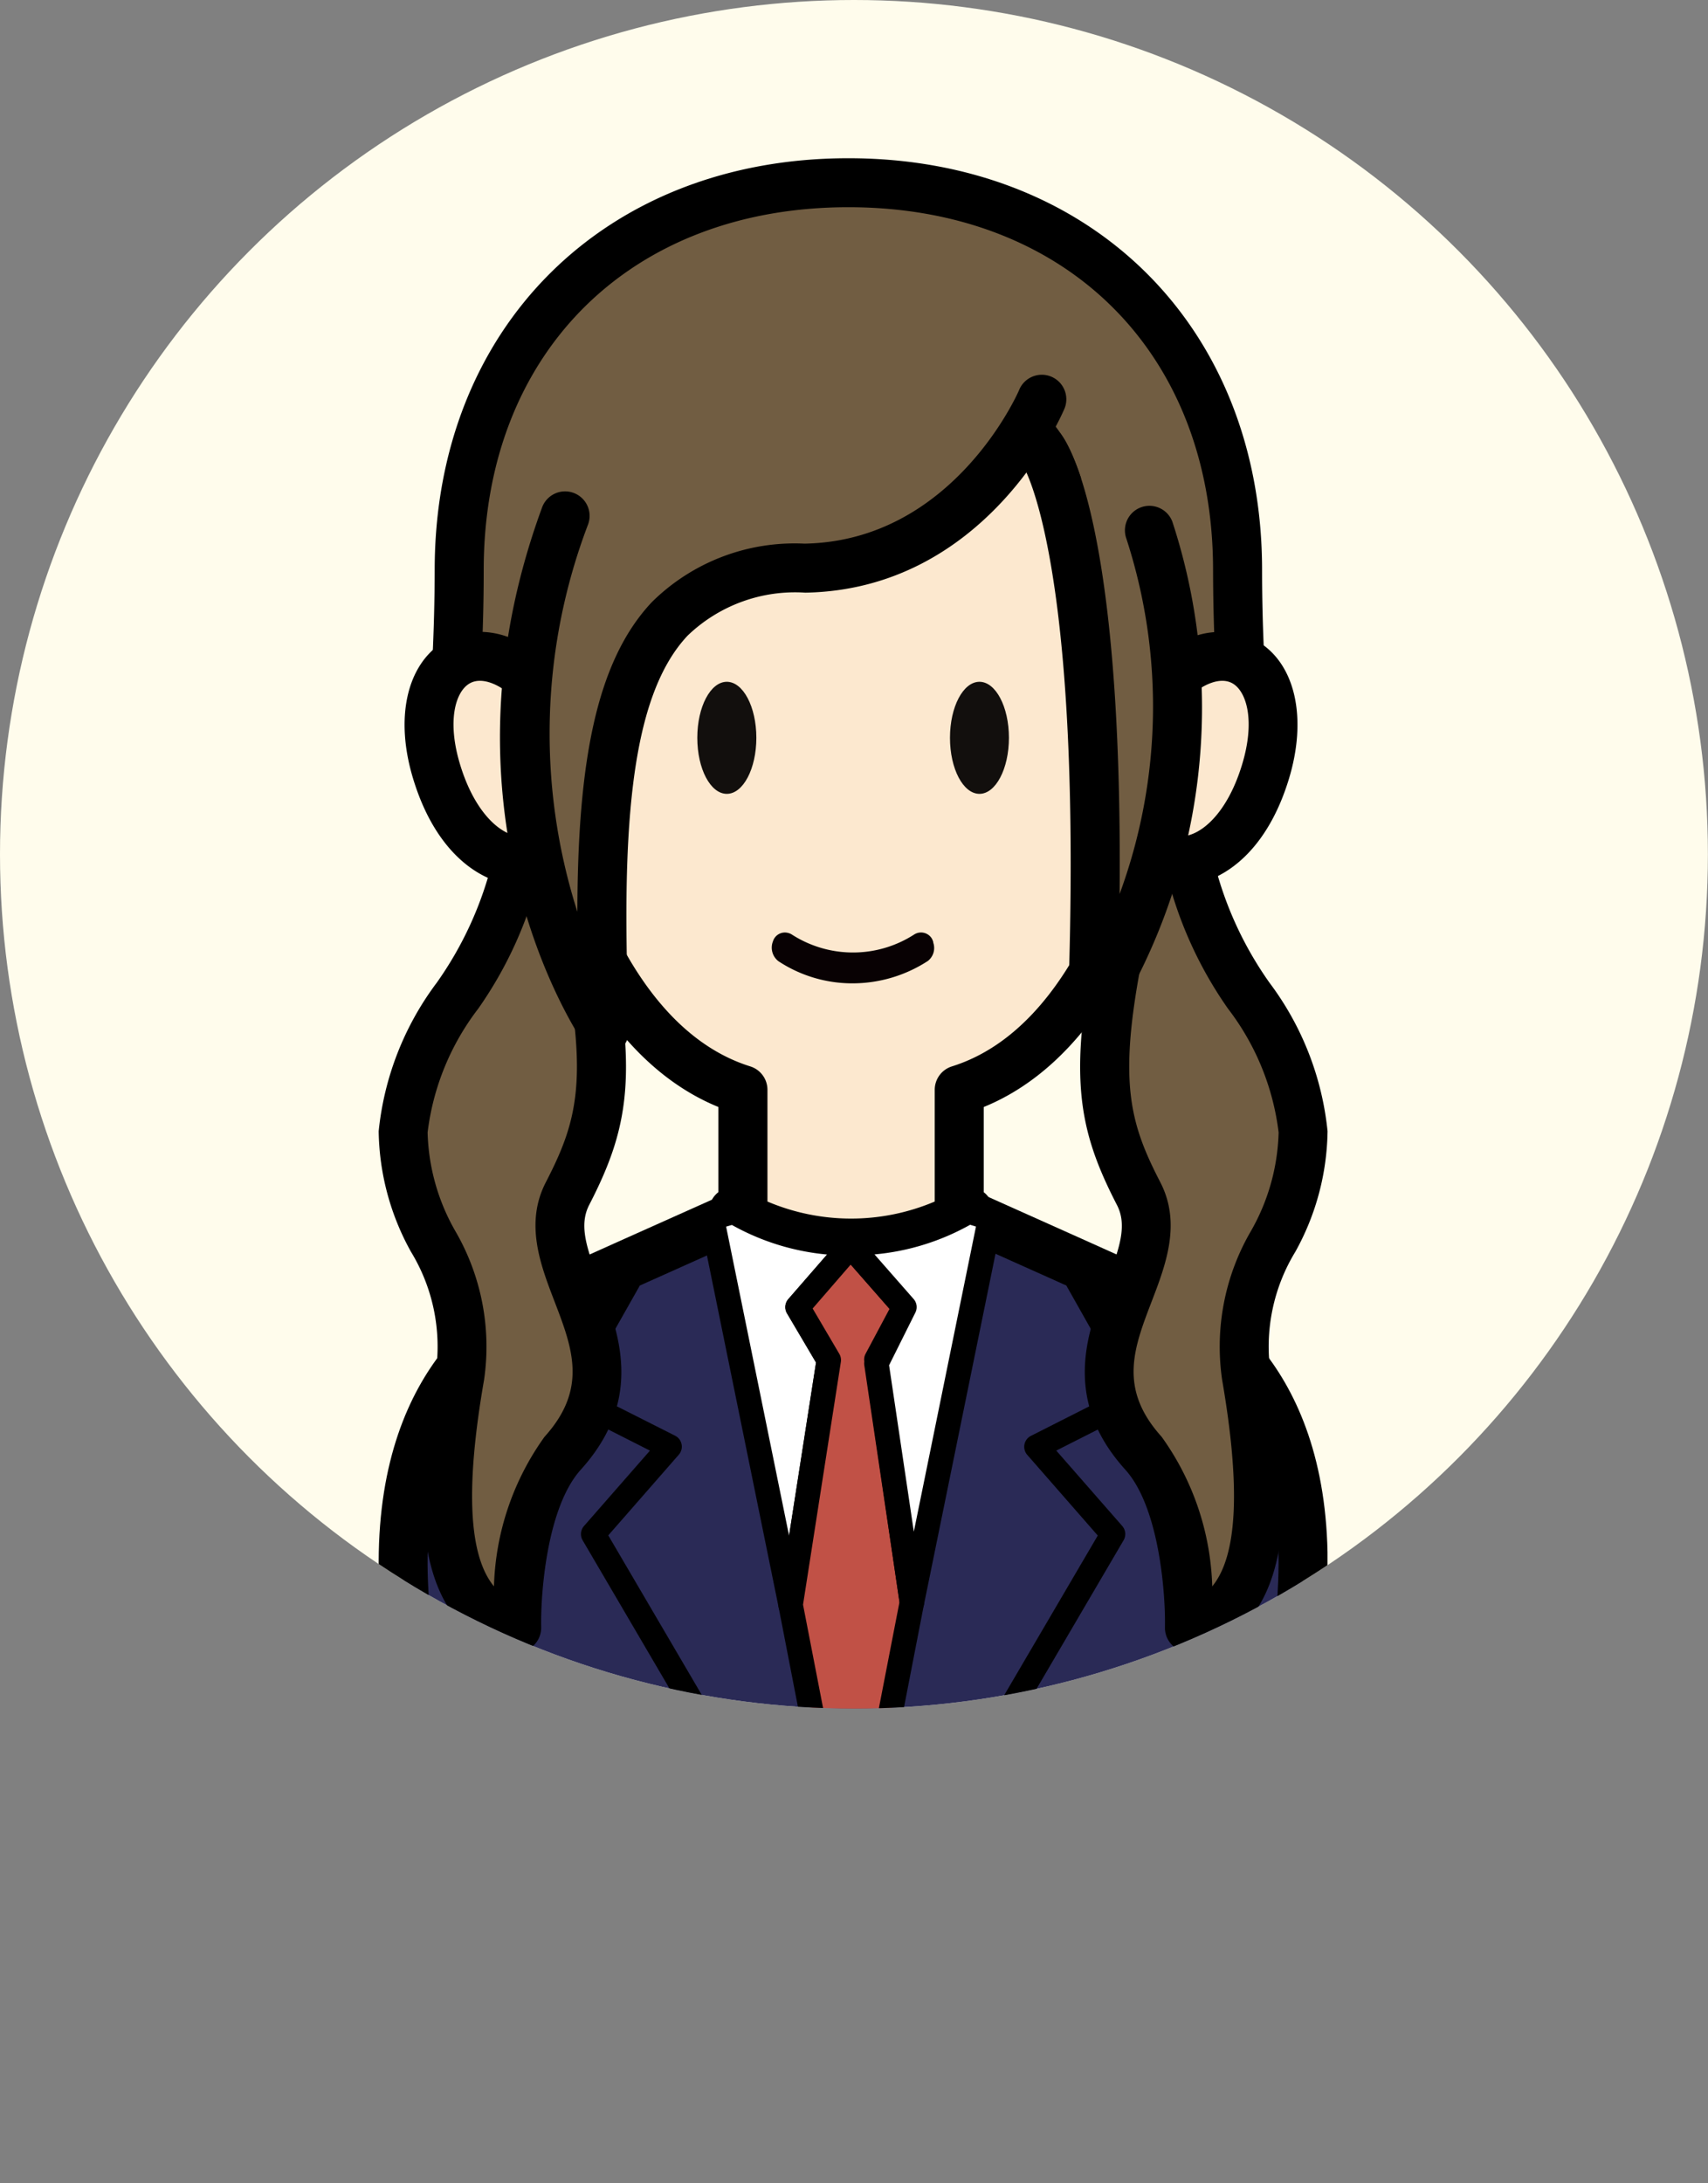 <svg xmlns="http://www.w3.org/2000/svg" xmlns:xlink="http://www.w3.org/1999/xlink" width="54.003" height="69" viewBox="0 0 54.003 69">
  <rect x="0" y="0" width="54.003" height="69" fill="#808080" stroke="none"/>
  <defs>
    <clipPath id="clip-path">
      <circle id="楕円形_169" data-name="楕円形 169" cx="27" cy="27" r="27" transform="translate(976 2586.399)" fill="#fffcec"/>
    </clipPath>
    <clipPath id="clip-path-2">
      <rect id="長方形_2407" data-name="長方形 2407" width="30" height="57.914" fill="none"/>
    </clipPath>
  </defs>
  <g id="グループ_7392" data-name="グループ 7392" transform="translate(-976 -2586.399)">
    <g id="グループ_2769" data-name="グループ 2769" transform="translate(695 897.399)">
      <g id="男性_大_" data-name="男性（大）" transform="translate(281.321 1689)">
        <circle id="楕円形_36" data-name="楕円形 36" cx="27" cy="27" r="27" transform="translate(-0.321)" fill="#fffcec"/>
      </g>
      <path id="パス_631" data-name="パス 631" d="M9333.369,1181.075h54l-4.221,9.468,4.221,9.532h-54l4.221-9.532Z" transform="translate(-9052.367 557.925)" fill="#f95c75" opacity="0.001"/>
    </g>
    <g id="マスクグループ_328" data-name="マスクグループ 328" clip-path="url(#clip-path)">
      <g id="グループ_2544" data-name="グループ 2544" transform="translate(987.973 2591.399)">
        <g id="グループ_2543" data-name="グループ 2543" clip-path="url(#clip-path-2)">
          <path id="パス_3799" data-name="パス 3799" d="M26.119,87.79c-.932-.43-4.9-2.206-6.5-2.921l-3.351-.674-3.348.635c-1.605.717-5.642,2.523-6.588,2.96-1.992.919-4.7,3.422-4.29,9.346s1.021,11.589,1.021,11.589H29.388S30,103.06,30.409,97.136s-2.3-8.427-4.29-9.346" transform="translate(-1.225 -51.586)" fill="#2a2a56"/>
          <path id="パス_3800" data-name="パス 3800" d="M28.858,108.25H1.142l-.075-.691C1.061,107.5.448,101.811.043,95.94c-.478-6.924,3.154-9.372,4.738-10.1.837-.386,4.049-1.825,6.6-2.964l.083-.037,3.586-.68,3.663.756c1.644.735,5.568,2.491,6.509,2.925h0c1.584.731,5.216,3.179,4.739,10.1-.4,5.871-1.018,11.562-1.024,11.619ZM2.535,106.7H27.466c.174-1.688.626-6.222.946-10.868.4-5.747-2.237-7.849-3.842-8.59-.941-.434-5.046-2.27-6.413-2.882l-3.119-.627-3.11.59c-3.6,1.609-5.846,2.618-6.5,2.919-1.6.741-4.239,2.842-3.842,8.589.32,4.647.772,9.181.946,10.868" transform="translate(0 -50.337)"/>
          <path id="パス_3801" data-name="パス 3801" d="M30.721,14.24C30.721,6.48,25.212,2,18.416,2S6.111,6.48,6.111,14.24c-.005,2.122-.12,4.074-.293,5.863h25.2c-.173-1.789-.288-3.741-.293-5.863" transform="translate(-3.565 -1.226)" fill="#715d42"/>
          <path id="パス_3802" data-name="パス 3802" d="M29.788,19.651H4.592a.775.775,0,0,1-.771-.849c.19-1.967.285-3.861.289-5.791C4.111,5.351,9.49,0,17.19,0S30.269,5.35,30.27,13.011c0,1.93.1,3.823.289,5.791a.775.775,0,0,1-.771.849M5.44,18.1h23.5c-.144-1.716-.216-3.388-.22-5.087v0c0-6.858-4.634-11.465-11.53-11.465S5.66,6.156,5.66,13.013c0,1.7-.076,3.373-.22,5.089m24.83-5.089h0Z" transform="translate(-2.339 0.001)"/>
          <path id="パス_3803" data-name="パス 3803" d="M7.416,30.193c-1.966-1.915-4.035-.332-3.064,2.835s3.294,3.294,3.754,2.119c0,0,1.354,6.486,5.925,7.916v3.754l-.3.093a7.376,7.376,0,0,0,7.438,0l-.3-.093V43.063c4.571-1.43,5.925-7.916,5.925-7.916.46,1.175,2.784,1.047,3.754-2.119s-1.1-4.75-3.064-2.835c0,0-2.828-4.013-3.408-5.936s-1.19-2.027-1.19-2.027" transform="translate(-2.515 -13.62)" fill="#fce8cf"/>
          <path id="パス_3804" data-name="パス 3804" d="M16.233,47.466a8.008,8.008,0,0,1-4.117-1.116.775.775,0,0,1-.077-1.277V42.382C8.68,41.008,7.08,37.23,6.457,35.276a2.121,2.121,0,0,1-.739.1c-1.124-.043-2.588-.944-3.324-3.347C1.8,30.1,2.18,28.4,3.352,27.68c.783-.478,2.085-.537,3.389.732a.775.775,0,0,1-1.081,1.11c-.559-.544-1.134-.744-1.5-.519-.435.265-.709,1.183-.283,2.572.467,1.524,1.292,2.229,1.9,2.253.088.005.32-.007.391-.189a.775.775,0,0,1,1.479.124c.013.06,1.321,6.061,5.4,7.336a.775.775,0,0,1,.543.739V45.37a6.762,6.762,0,0,0,5.289,0V41.838a.775.775,0,0,1,.543-.739c4.076-1.275,5.385-7.275,5.4-7.336a.775.775,0,0,1,1.479-.124c.071.181.3.194.391.189.61-.023,1.434-.729,1.9-2.253.426-1.389.151-2.308-.283-2.573-.366-.223-.941-.024-1.5.52a.774.774,0,0,1-1.174-.108c-.119-.168-2.907-4.139-3.516-6.158a3.473,3.473,0,0,0-.73-1.529.775.775,0,0,1,.412-1.485c.4.069,1.176.494,1.8,2.567a26.761,26.761,0,0,0,2.835,5.037,2.491,2.491,0,0,1,2.679-.165c1.172.715,1.548,2.423.957,4.349-.736,2.4-2.2,3.3-3.323,3.347a2.1,2.1,0,0,1-.739-.1c-.622,1.954-2.223,5.733-5.582,7.106v2.691a.775.775,0,0,1-.077,1.277,8.009,8.009,0,0,1-4.117,1.116m5.3-25.7h0m0,0h0Zm0,0h0" transform="translate(-1.298 -12.395)"/>
          <path id="パス_3805" data-name="パス 3805" d="M38.493,88.545l-.066,0-.083,0,.075.085Z" transform="translate(-23.493 -54.251)" fill="#fff"/>
          <path id="パス_3806" data-name="パス 3806" d="M37.808,88.4a.386.386,0,0,1-.291-.132l-.075-.086a.387.387,0,0,1,.3-.643l.05,0,.023.318.009-.007.014-.31.041,0a.408.408,0,0,1,.358.223.388.388,0,0,1-.058.418l-.074.085a.387.387,0,0,1-.291.134Zm.074-.452.007.367Z" transform="translate(-22.881 -53.637)"/>
          <path id="パス_3807" data-name="パス 3807" d="M29.911,88.977l1.68-1.933-.075-.086a7.23,7.23,0,0,1-3.636-1l-.68.212,2.49,12.221L30.9,90.65Z" transform="translate(-16.665 -52.664)" fill="#fff"/>
          <path id="パス_3808" data-name="パス 3808" d="M29.078,98.16a.387.387,0,0,1-.38-.31l-2.49-12.221a.388.388,0,0,1,.264-.447l.68-.211a.385.385,0,0,1,.314.037,6.84,6.84,0,0,0,3.441.949.387.387,0,0,1,.287.132l.075.086a.387.387,0,0,1,0,.509l-1.5,1.723.843,1.433a.389.389,0,0,1,.049.256l-1.205,7.737a.388.388,0,0,1-.374.328ZM27.038,85.818l1.99,9.766.852-5.471-.914-1.554a.387.387,0,0,1,.041-.45L30.235,86.7a7.562,7.562,0,0,1-3.014-.935Z" transform="translate(-16.053 -52.05)"/>
          <path id="パス_3809" data-name="パス 3809" d="M37.227,90.7l-1.7-1.933L33.851,90.7l.984,1.673-1.206,7.737,1.909,9.838,1.925-9.916-1.122-7.673Z" transform="translate(-20.605 -54.387)" fill="#c15146"/>
          <path id="パス_3810" data-name="パス 3810" d="M34.926,109.723h0a.387.387,0,0,1-.38-.314l-1.909-9.838a.378.378,0,0,1,0-.134l1.184-7.6L32.9,90.283a.389.389,0,0,1,.042-.451l1.68-1.933a.386.386,0,0,1,.292-.133h0a.387.387,0,0,1,.291.132l1.7,1.934a.386.386,0,0,1,.051.437l-.825,1.547,1.1,7.547a.375.375,0,0,1,0,.13l-1.926,9.916a.387.387,0,0,1-.38.314M33.409,99.49l1.516,7.813,1.533-7.893L35.345,91.8a.391.391,0,0,1,.041-.238l.759-1.423-1.227-1.4L33.713,90.13l.843,1.433a.389.389,0,0,1,.049.256Z" transform="translate(-19.992 -53.774)"/>
          <path id="パス_3811" data-name="パス 3811" d="M42.266,85.954a7.229,7.229,0,0,1-3.653,1l-.074.085,1.7,1.934-.885,1.775,1.122,7.557,2.474-12.143-.68-.212" transform="translate(-23.613 -52.664)" fill="#fff"/>
          <path id="パス_3812" data-name="パス 3812" d="M39.86,98.083h-.01a.388.388,0,0,1-.373-.331L38.354,90.2a.385.385,0,0,1,.036-.229l.769-1.543-1.525-1.738a.388.388,0,0,1,0-.509l.074-.085A.388.388,0,0,1,38,85.958a6.839,6.839,0,0,0,3.457-.949.385.385,0,0,1,.314-.038l.681.212a.387.387,0,0,1,.264.447L40.239,97.773a.387.387,0,0,1-.38.31M39.138,90.2l.782,5.26,1.965-9.643-.184-.057a7.57,7.57,0,0,1-3.024.937l1.237,1.41a.387.387,0,0,1,.055.428Z" transform="translate(-23 -52.051)"/>
          <path id="パス_3813" data-name="パス 3813" d="M20.915,108.67a.386.386,0,0,1-.335-.191l-5.436-9.273a.388.388,0,0,1,.042-.451l2.086-2.384L14.4,94.917a.387.387,0,0,1-.162-.536l2.014-3.562a.387.387,0,1,1,.674.381l-1.815,3.209L18.067,95.9a.387.387,0,0,1,.117.6l-2.23,2.55,5.295,9.032a.387.387,0,0,1-.138.53.382.382,0,0,1-.2.053" transform="translate(-8.695 -55.524)"/>
          <path id="パス_3814" data-name="パス 3814" d="M45.3,108.67a.383.383,0,0,1-.2-.053.387.387,0,0,1-.138-.53l5.295-9.032-2.23-2.55a.387.387,0,0,1,.117-.6L51.1,94.409,49.289,91.2a.387.387,0,1,1,.674-.381l2.014,3.562a.388.388,0,0,1-.162.536l-2.87,1.453,2.086,2.384a.388.388,0,0,1,.042.451l-5.436,9.273a.386.386,0,0,1-.334.191" transform="translate(-27.521 -55.524)"/>
          <path id="パス_3815" data-name="パス 3815" d="M27.879,44.5c0,.979-.418,1.771-.934,1.771s-.933-.79-.933-1.771.418-1.771.933-1.771.934.79.934,1.771" transform="translate(-15.938 -26.181)" fill="#120f0d"/>
          <path id="パス_3816" data-name="パス 3816" d="M48.5,44.5c0,.979-.418,1.771-.932,1.771s-.932-.79-.932-1.771.418-1.771.932-1.771.932.79.932,1.771" transform="translate(-28.573 -26.181)" fill="#120f0d"/>
          <path id="パス_3817" data-name="パス 3817" d="M37.2,63.5a.434.434,0,0,0-.045-.117.4.4,0,0,0-.552-.136,3.573,3.573,0,0,1-3.885,0A.4.4,0,0,0,32.6,63.2a.394.394,0,0,0-.469.266.541.541,0,0,0,.172.63,4.246,4.246,0,0,0,2.335.7h.009a4.373,4.373,0,0,0,2.38-.707.52.52,0,0,0,.17-.584" transform="translate(-19.664 -38.717)" fill="#080103"/>
          <path id="パス_3818" data-name="パス 3818" d="M5.59,57.612C4.979,60.983,2.074,63.036,2,66.07s2.37,4.413,1.8,7.707-.879,7.354,1.8,7.968c0,0-.091-3.807,1.452-5.516,2.905-3.218-1.07-5.835.153-8.2s1.5-3.976.306-9.186" transform="translate(-1.223 -35.299)" fill="#715d42"/>
          <path id="パス_3819" data-name="パス 3819" d="M4.367,81.293a.763.763,0,0,1-.172-.02c-3.776-.865-2.766-6.67-2.386-8.856a5.751,5.751,0,0,0-.786-3.778A8.048,8.048,0,0,1,0,64.824a9.388,9.388,0,0,1,1.833-4.688,11.319,11.319,0,0,0,1.772-3.888.773.773,0,1,1,1.521.277,12.7,12.7,0,0,1-1.979,4.428,8.006,8.006,0,0,0-1.6,3.91,6.6,6.6,0,0,0,.873,3.113,7.265,7.265,0,0,1,.912,4.707c-.592,3.4-.491,5.555.313,6.527a8.512,8.512,0,0,1,1.6-4.728c1.373-1.52.881-2.8.313-4.281-.443-1.153-.944-2.46-.274-3.76,1.091-2.115,1.419-3.49.239-8.657a.773.773,0,1,1,1.507-.346c1.218,5.333.975,7.1-.373,9.715-.334.648-.087,1.369.344,2.492.591,1.54,1.4,3.65-.61,5.877-1.092,1.209-1.275,4-1.253,4.978a.774.774,0,0,1-.773.792" transform="translate(0 -34.073)"/>
          <path id="パス_3820" data-name="パス 3820" d="M61.949,57.612c.612,3.371,3.517,5.424,3.593,8.458s-2.37,4.413-1.8,7.707.879,7.354-1.8,7.968c0,0,.091-3.807-1.452-5.516-2.905-3.218,1.07-5.835-.153-8.2s-1.5-3.976-.306-9.186" transform="translate(-36.316 -35.299)" fill="#715d42"/>
          <path id="パス_3821" data-name="パス 3821" d="M60.718,81.294a.774.774,0,0,1-.773-.792c.022-.974-.161-3.769-1.253-4.978-2.01-2.226-1.2-4.336-.609-5.877.431-1.123.678-1.844.343-2.492-1.348-2.612-1.591-4.382-.372-9.715a.773.773,0,1,1,1.507.346c-1.18,5.167-.853,6.542.239,8.657.67,1.3.169,2.607-.273,3.76-.569,1.482-1.06,2.761.313,4.281a8.518,8.518,0,0,1,1.6,4.728c.8-.972.9-3.127.313-6.527a7.257,7.257,0,0,1,.913-4.707,6.611,6.611,0,0,0,.873-3.113,8.006,8.006,0,0,0-1.6-3.911,12.712,12.712,0,0,1-1.979-4.428.773.773,0,1,1,1.522-.277,11.313,11.313,0,0,0,1.771,3.888,9.382,9.382,0,0,1,1.833,4.689,8.037,8.037,0,0,1-1.021,3.815,5.75,5.75,0,0,0-.786,3.778c.381,2.186,1.391,7.991-2.386,8.856a.757.757,0,0,1-.171.02" transform="translate(-35.085 -34.074)"/>
          <path id="パス_3822" data-name="パス 3822" d="M28.253,19.73s-2.216,5.219-7.48,5.311c-5.822.1-6.741,4.8-6.333,14.607a18.537,18.537,0,0,1-1.256-16.241" transform="translate(-7.301 -12.089)" fill="#715d42"/>
          <path id="パス_3823" data-name="パス 3823" d="M13.2,39.2a.776.776,0,0,1-.637-.333c-.2-.292-4.9-7.253-1.345-16.949a.775.775,0,1,1,1.455.533,18.542,18.542,0,0,0-.333,12.228c.01-4.592.556-7.879,2.357-9.789a6.418,6.418,0,0,1,4.823-1.846c4.707-.082,6.76-4.792,6.781-4.84a.775.775,0,1,1,1.426.605c-.1.232-2.478,5.683-8.179,5.784a4.9,4.9,0,0,0-3.723,1.359c-1.882,2-2.1,6.418-1.85,12.441a.775.775,0,0,1-.528.766.765.765,0,0,1-.246.04" transform="translate(-6.058 -10.862)"/>
          <path id="パス_3824" data-name="パス 3824" d="M54.1,23.686s2.16,2.626,1.616,17.671A18.235,18.235,0,0,0,57.5,26.239" transform="translate(-33.145 -14.512)" fill="#715d42"/>
          <path id="パス_3825" data-name="パス 3825" d="M54.464,40.9a.775.775,0,0,1-.774-.8c.514-14.222-1.438-17.147-1.458-17.174a.763.763,0,0,1,.115-1.079.787.787,0,0,1,1.1.118c.219.266,1.981,2.783,1.876,14.567a17.132,17.132,0,0,0,.2-11.275.775.775,0,0,1,1.468-.494,18.855,18.855,0,0,1-1.886,15.8.774.774,0,0,1-.64.338" transform="translate(-31.897 -13.276)"/>
        </g>
      </g>
    </g>
  </g>
</svg>
